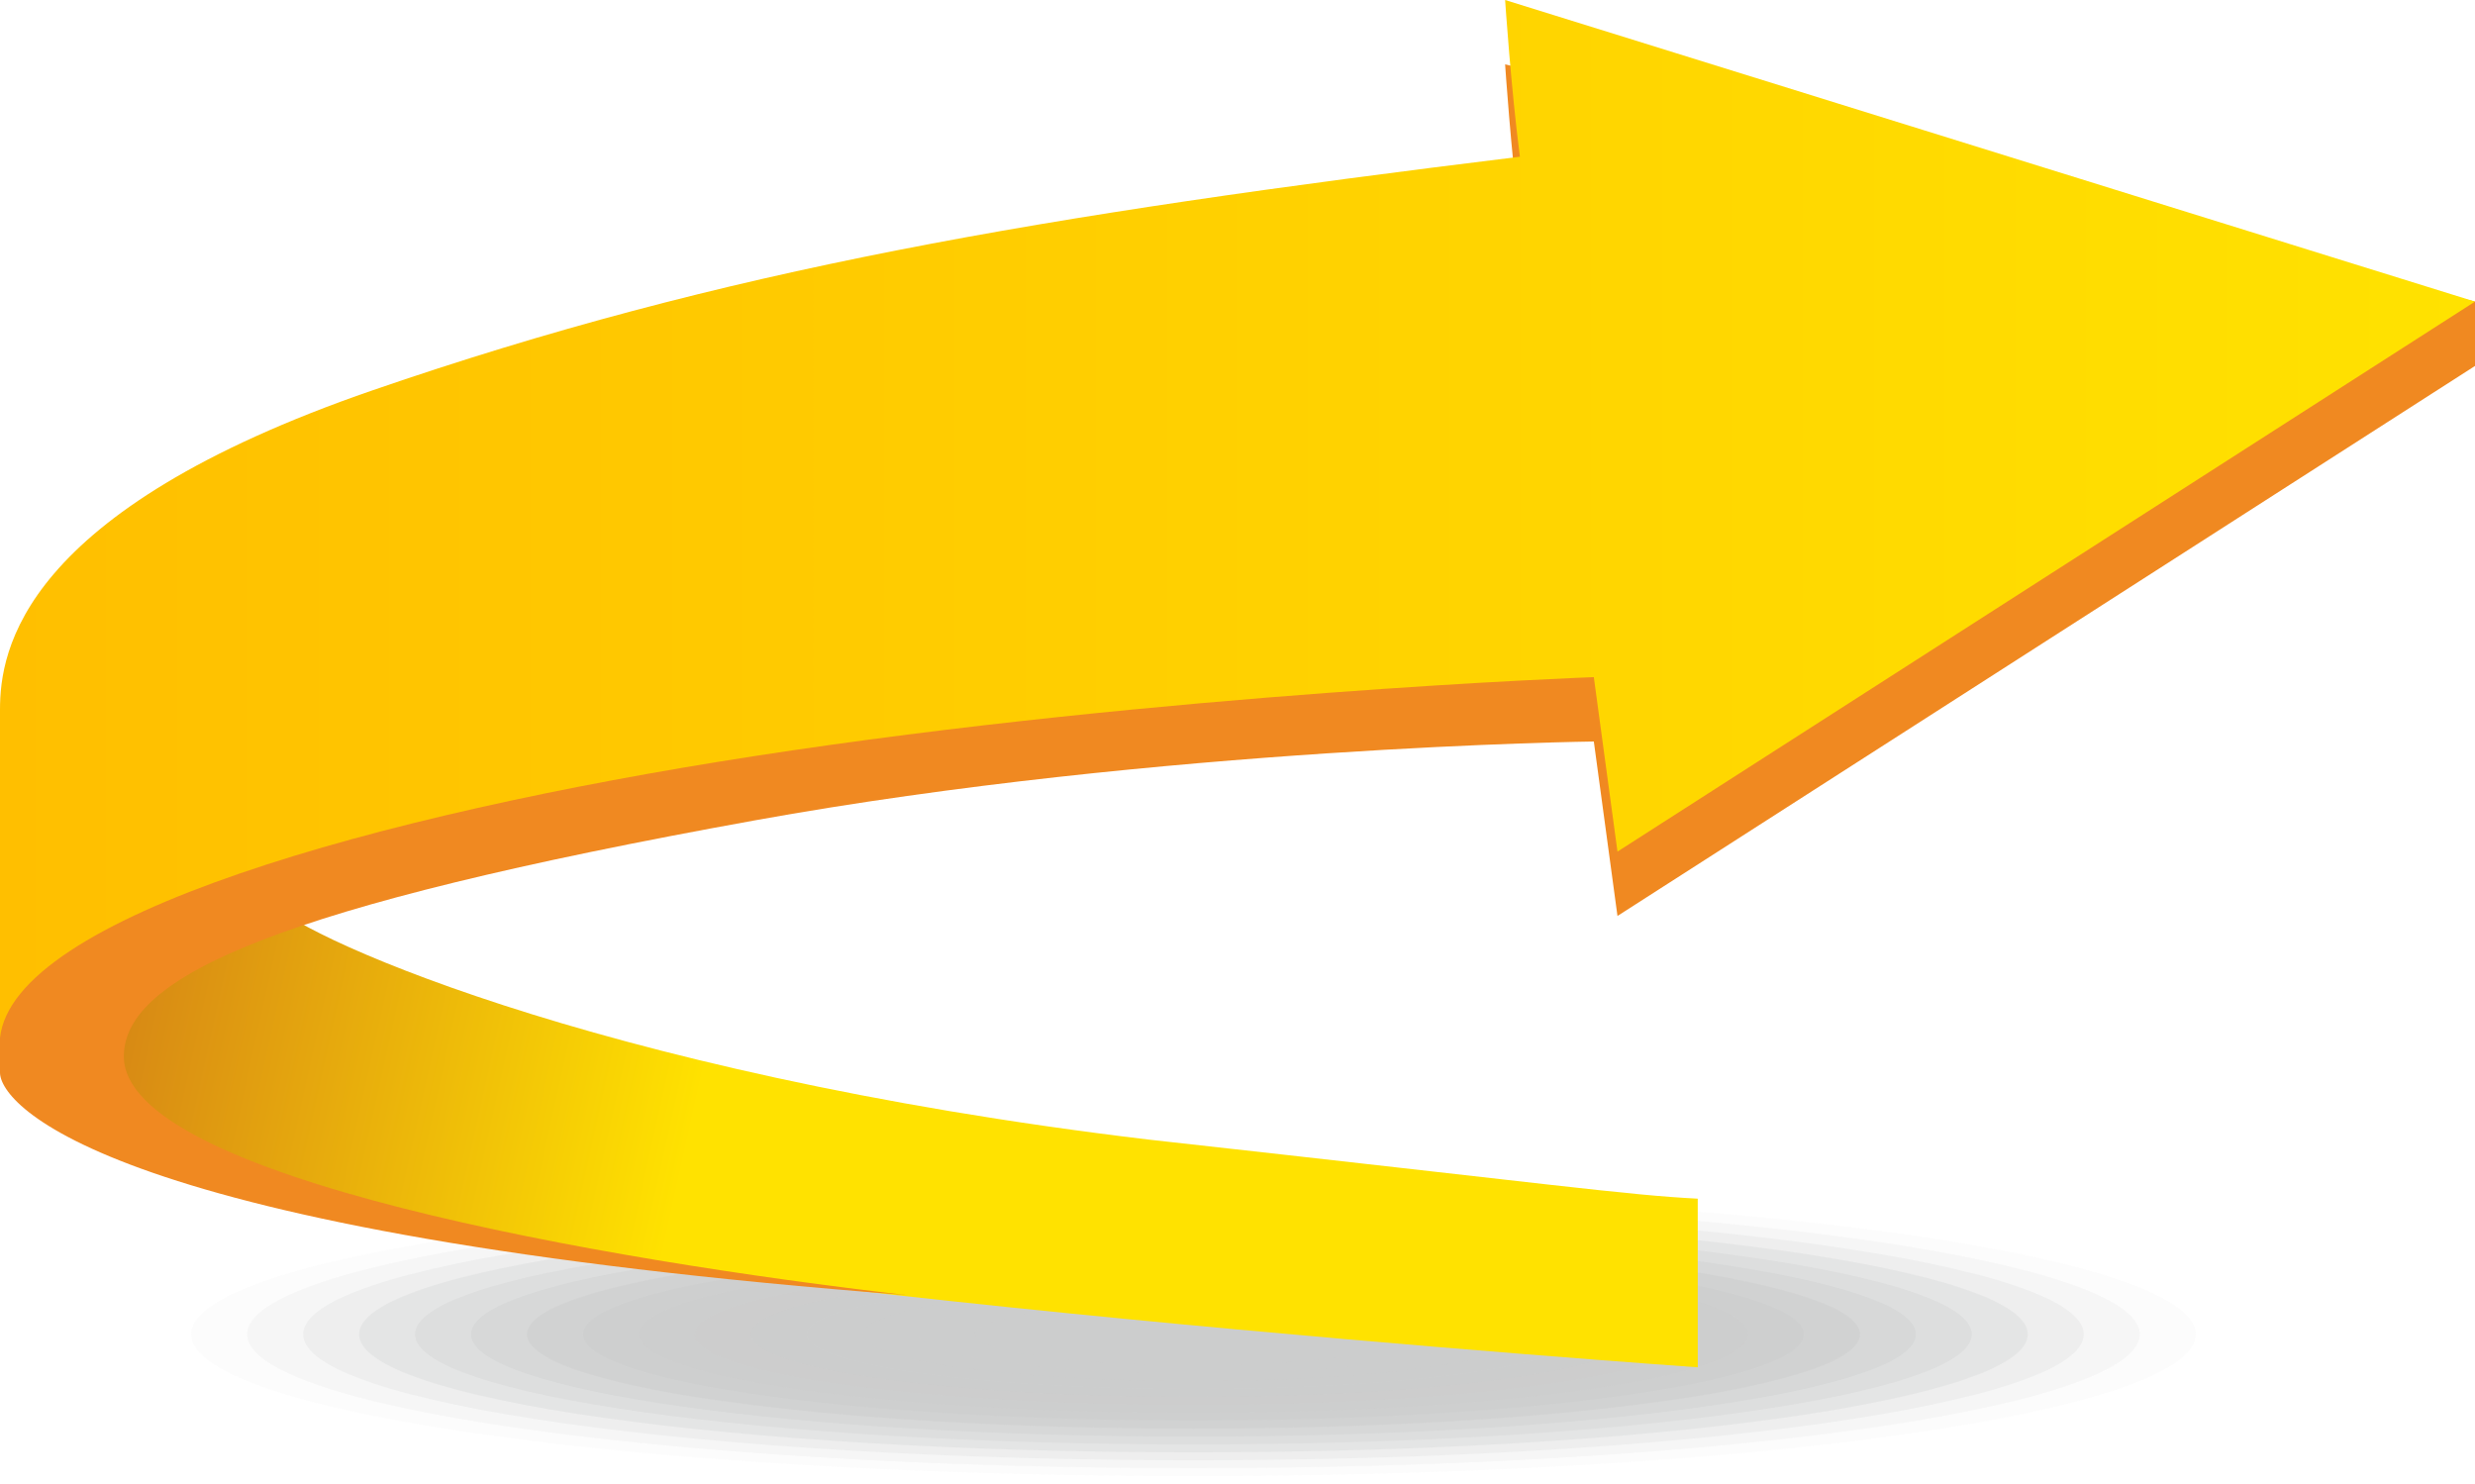 <!-- Generator: Adobe Illustrator 22.1.0, SVG Export Plug-In  -->
<svg version="1.1"
	 xmlns="http://www.w3.org/2000/svg" xmlns:xlink="http://www.w3.org/1999/xlink" xmlns:a="http://ns.adobe.com/AdobeSVGViewerExtensions/3.0/"
	 x="0px" y="0px" width="140.218px" height="84.076px" viewBox="0 0 140.218 84.076"
	 style="enable-background:new 0 0 140.218 84.076;" xml:space="preserve">
<style type="text/css">
	.st0{opacity:0.59;}
	.st1{opacity:0;fill:#A9AAAA;}
	.st2{opacity:0.062;fill:#A9AAAA;}
	.st3{opacity:0.125;fill:#A9AAAA;}
	.st4{opacity:0.188;fill:#A9AAAA;}
	.st5{opacity:0.25;fill:#A9AAAA;}
	.st6{opacity:0.312;fill:#A9AAAA;}
	.st7{opacity:0.375;fill:#A9AAAA;}
	.st8{opacity:0.438;fill:#A9AAAA;}
	.st9{opacity:0.5;fill:#A9AAAA;}
	.st10{opacity:0.562;fill:#A9AAAA;}
	.st11{opacity:0.625;fill:#A9AAAA;}
	.st12{opacity:0.688;fill:#A9AAAA;}
	.st13{opacity:0.75;fill:#A9AAAA;}
	.st14{opacity:0.812;fill:#A9AAAA;}
	.st15{opacity:0.875;fill:#A9AAAA;}
	.st16{opacity:0.938;fill:#A9AAAA;}
	.st17{fill:#A9AAAA;}
	.st18{fill:url(#SVGID_1_);}
	.st19{fill:#F08921;}
	.st20{fill:url(#SVGID_2_);}
	.st21{fill:url(#SVGID_3_);}
	.st22{fill:url(#SVGID_4_);}
</style>
<defs>
</defs>
<g>
	<g class="st0">
		<ellipse class="st1" cx="67.613" cy="75.593" rx="59.951" ry="8.484"/>
		<ellipse class="st2" cx="67.613" cy="75.593" rx="56.781" ry="8.035"/>
		<ellipse class="st3" cx="67.613" cy="75.593" rx="53.61" ry="7.586"/>
		<path class="st4" d="M118.052,75.593c0,3.942-22.582,7.138-50.439,7.138c-27.857,0-50.439-3.196-50.439-7.138
			c0-3.942,22.582-7.137,50.439-7.137C95.47,68.455,118.052,71.651,118.052,75.593z"/>
		<path class="st5" d="M114.881,75.593c0,3.694-21.163,6.689-47.268,6.689c-26.106,0-47.268-2.995-47.268-6.689
			c0-3.694,21.163-6.689,47.268-6.689C93.719,68.904,114.881,71.898,114.881,75.593z"/>
		<path class="st6" d="M111.71,75.593c0,3.446-19.743,6.24-44.097,6.24c-24.354,0-44.097-2.794-44.097-6.24
			c0-3.446,19.743-6.24,44.097-6.24C91.967,69.353,111.71,72.146,111.71,75.593z"/>
		<path class="st7" d="M108.54,75.593c0,3.199-18.323,5.792-40.926,5.792c-22.603,0-40.927-2.593-40.927-5.792
			s18.323-5.791,40.927-5.791C90.216,69.801,108.54,72.394,108.54,75.593z"/>
		<ellipse class="st8" cx="67.613" cy="75.593" rx="37.756" ry="5.343"/>
		<ellipse class="st9" cx="67.613" cy="75.593" rx="34.585" ry="4.894"/>
		<ellipse class="st10" cx="67.613" cy="75.593" rx="31.414" ry="4.445"/>
		<ellipse class="st11" cx="67.613" cy="75.593" rx="28.243" ry="3.997"/>
		<ellipse class="st12" cx="67.613" cy="75.593" rx="25.073" ry="3.548"/>
		<ellipse class="st13" cx="67.613" cy="75.593" rx="21.902" ry="3.099"/>
		<ellipse class="st14" cx="67.613" cy="75.593" rx="18.731" ry="2.651"/>
		<ellipse class="st15" cx="67.613" cy="75.593" rx="15.56" ry="2.202"/>
		<ellipse class="st16" cx="67.613" cy="75.593" rx="12.389" ry="1.753"/>
		<ellipse class="st17" cx="67.613" cy="75.593" rx="9.219" ry="1.304"/>
	</g>
	<g>
		<linearGradient id="SVGID_1_" gradientUnits="userSpaceOnUse" x1="6.819" y1="57.027" x2="39.17" y2="64.17">
			<stop  offset="0" style="stop-color:#D78815"/>
			<stop  offset="1" style="stop-color:#FFE200"/>
		</linearGradient>
		<path class="st18" d="M15.368,51.05c0.608,1.519,17.926,9.718,49.674,13.509C88.284,67.137,92.15,67.7,96.183,67.91
			c0.001,3.949,0.002,9.554,0.002,9.554s-60.458-4.241-78.383-9.25S1.547,59.407,4.584,56.824
			C7.622,54.241,15.368,51.05,15.368,51.05z"/>
		<path class="st19" d="M42.713,46.486c23.117-4.179,47.583-4.477,47.583-4.477l1.34,9.884l48.582-31.16v-3.646L85.27,3.646
			c0,0,0.335,5.026,0.838,8.879c-27.306,3.351-45.064,6.366-65,13.234C1.173,32.627,0,40.501,0,43.852c0,3.35,0,11.887,0,16.913
			c0,1.823,5.953,9.114,51.372,12.608C34.207,71.398,7.016,66.689,7.016,59.853C7.016,55.296,15.827,51.347,42.713,46.486z"/>
		<linearGradient id="SVGID_2_" gradientUnits="userSpaceOnUse" x1="0" y1="29.401" x2="140.218" y2="29.401">
			<stop  offset="0" style="stop-color:#FFBF00"/>
			<stop  offset="1" style="stop-color:#FFE200"/>
		</linearGradient>
		<path class="st20" d="M140.218,17.087l-48.582,31.16l-1.34-9.884c0,0-24.367,0.885-47.583,4.477
			C21.202,46.168,0.744,51.928,0,58.801c0-5.026,0-15.245,0-18.595c0-3.35,1.173-11.224,21.108-18.093
			c19.935-6.869,37.693-9.884,65-13.234C85.605,5.026,85.27,0,85.27,0L140.218,17.087z"/>
	</g>
</g>
</svg>